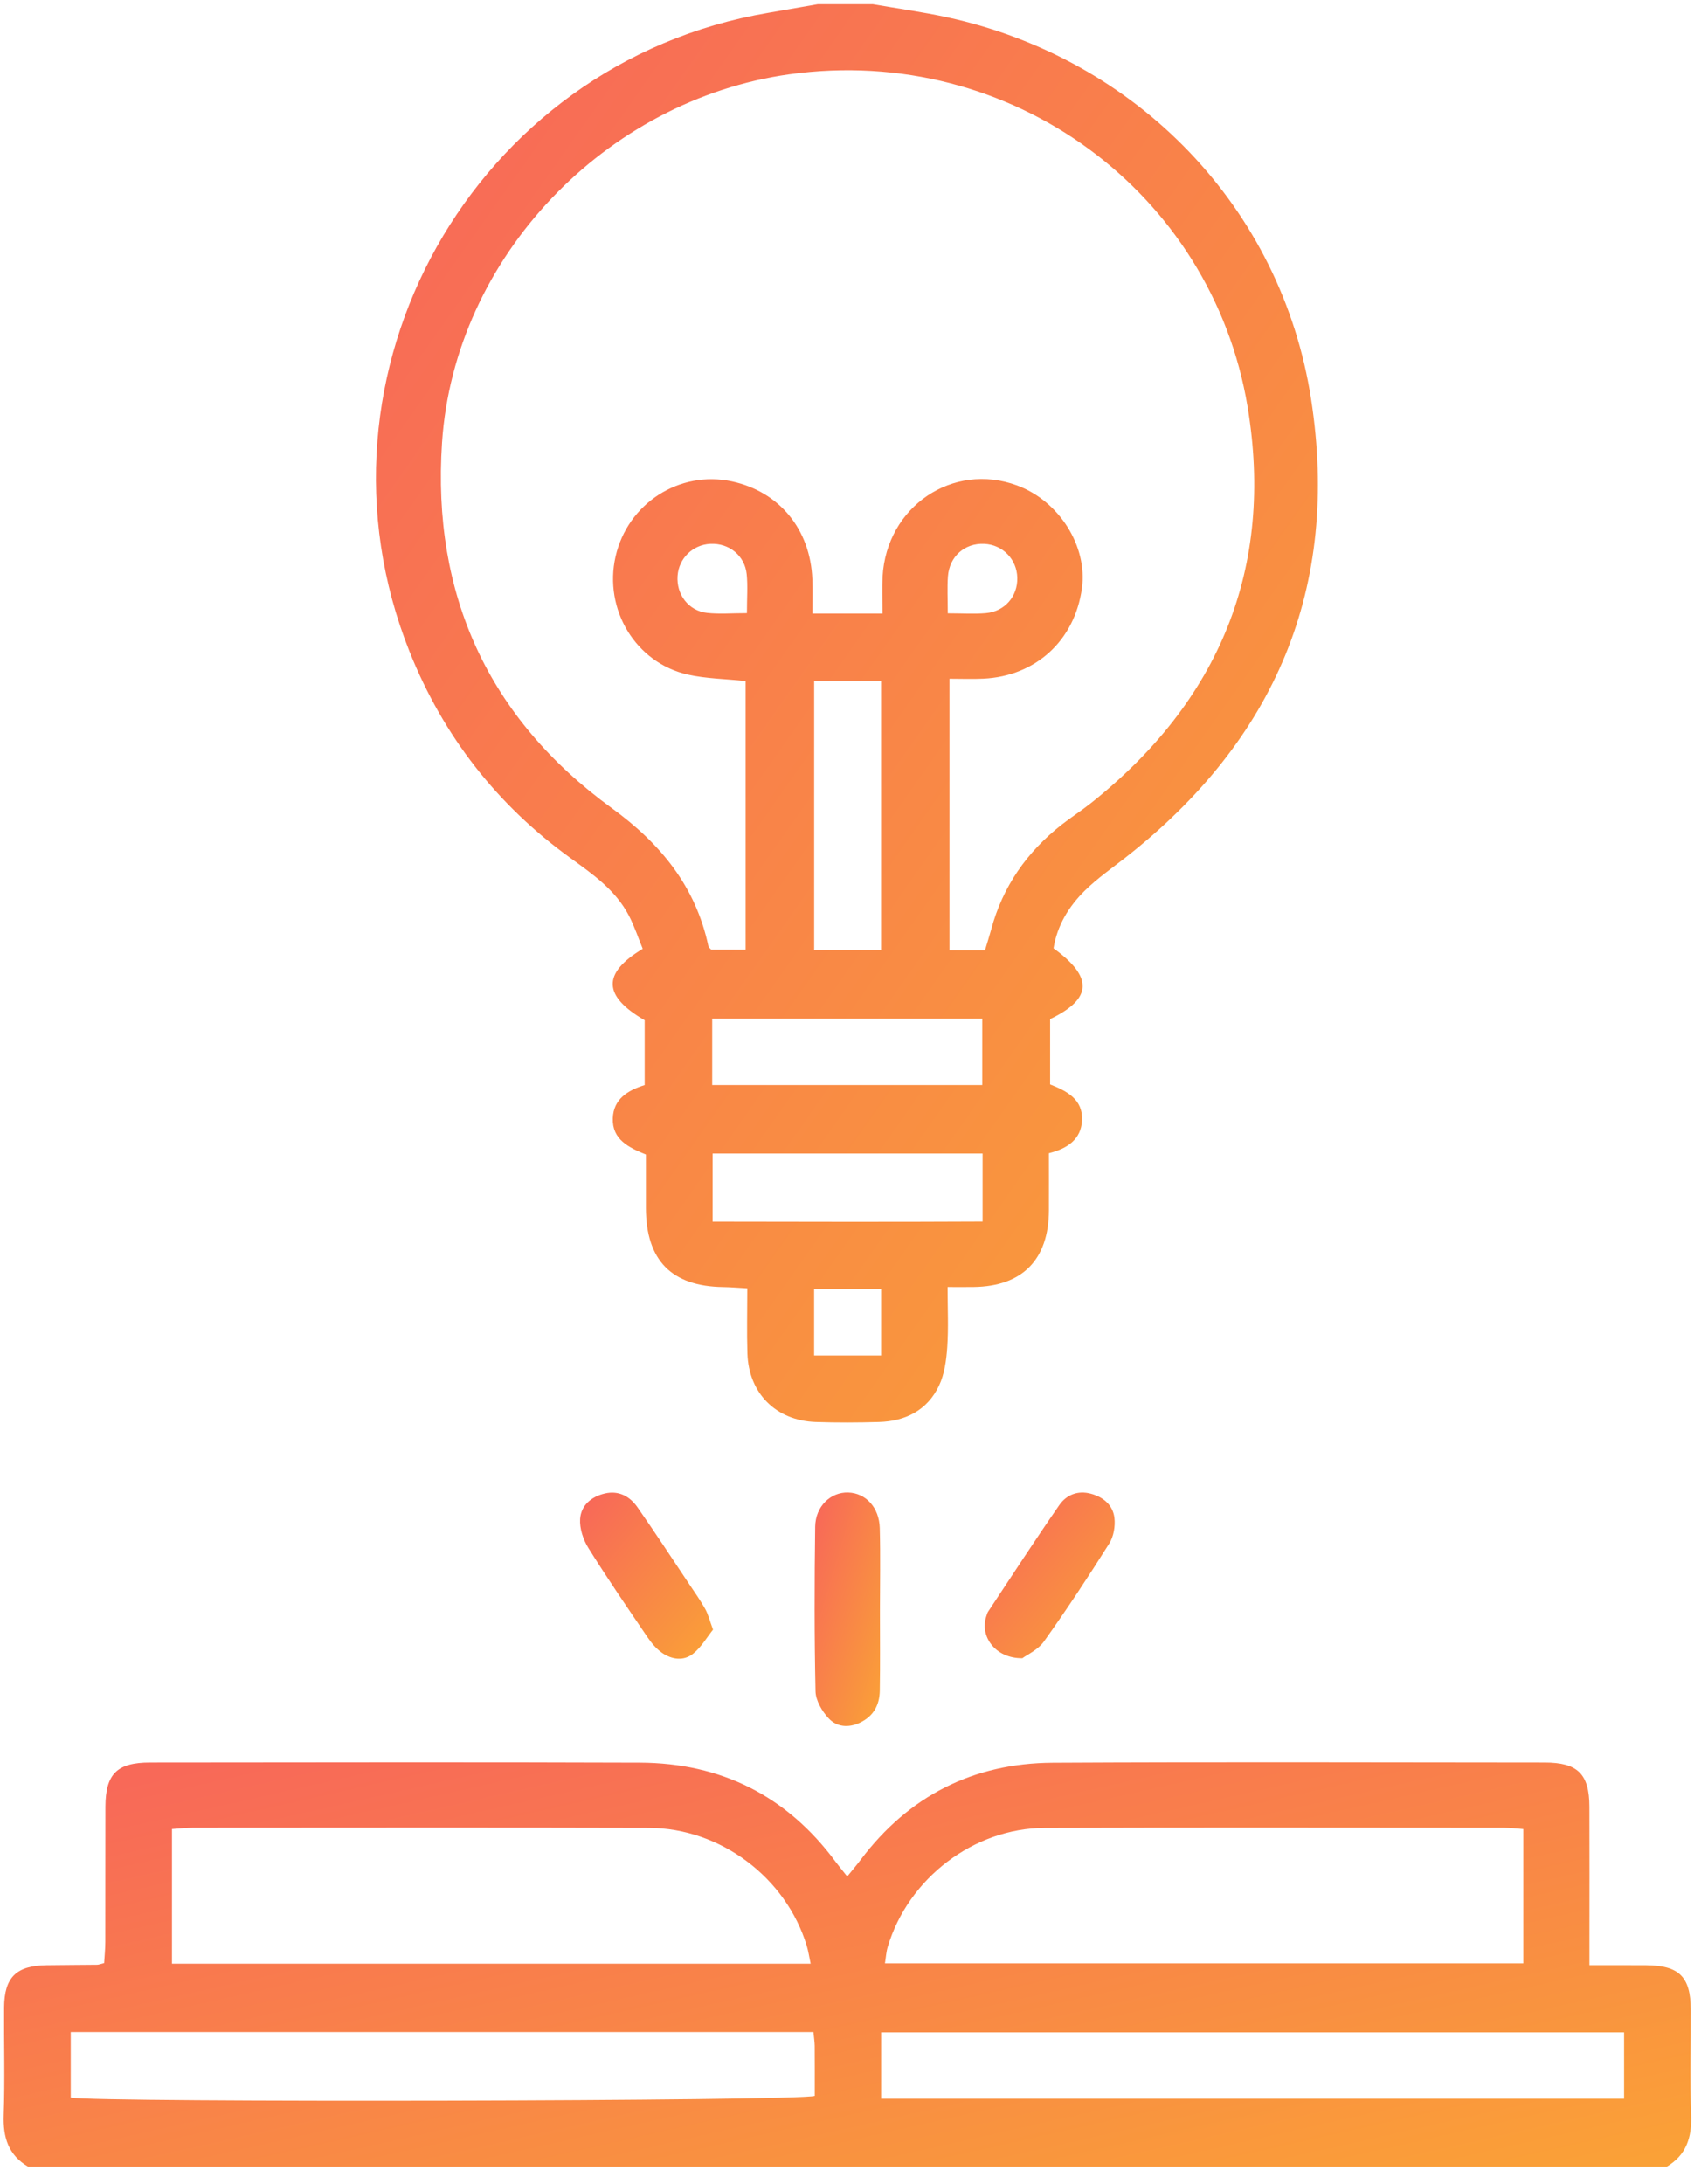 <svg width="79" height="101" viewBox="0 0 79 101" fill="none" xmlns="http://www.w3.org/2000/svg">
<path fill-rule="evenodd" clip-rule="evenodd" d="M40.367 0.195C41.515 0.395 42.672 0.553 43.81 0.8C52.59 2.706 59.271 9.602 60.643 18.463C61.991 27.171 58.978 34.227 52.066 39.649C51.427 40.15 50.752 40.617 50.177 41.184C49.43 41.919 48.896 42.804 48.729 43.852C50.57 45.188 50.526 46.185 48.571 47.126C48.571 48.097 48.571 49.095 48.571 50.146C49.333 50.447 50.098 50.831 50.047 51.816C50.003 52.679 49.384 53.111 48.516 53.328C48.516 54.227 48.52 55.1 48.516 55.973C48.504 58.249 47.288 59.486 45.035 59.515C44.684 59.52 44.333 59.516 43.829 59.516C43.829 60.507 43.875 61.407 43.813 62.3C43.771 62.904 43.685 63.549 43.429 64.084C42.891 65.21 41.887 65.721 40.658 65.757C39.683 65.785 38.705 65.79 37.73 65.757C35.89 65.693 34.629 64.429 34.57 62.591C34.539 61.621 34.564 60.649 34.564 59.576C34.137 59.553 33.794 59.523 33.45 59.518C31.064 59.486 29.883 58.284 29.875 55.87C29.872 55.059 29.875 54.247 29.875 53.389C29.083 53.066 28.308 52.696 28.344 51.712C28.375 50.837 29.01 50.427 29.818 50.176C29.818 49.169 29.818 48.172 29.818 47.179C27.9 46.065 27.827 45.02 29.728 43.875C29.524 43.38 29.347 42.838 29.087 42.339C28.481 41.174 27.439 40.438 26.405 39.693C22.993 37.231 20.503 34.039 18.943 30.134C13.812 17.292 21.899 2.902 35.538 0.593C36.302 0.463 37.065 0.328 37.828 0.195C38.675 0.195 39.521 0.195 40.367 0.195ZM43.916 31.387C43.916 35.651 43.916 39.789 43.916 43.941C44.512 43.941 45.022 43.941 45.56 43.941C45.664 43.592 45.763 43.287 45.846 42.979C46.38 40.988 47.502 39.393 49.112 38.13C49.548 37.789 50.016 37.49 50.449 37.146C56.392 32.426 58.95 26.272 57.703 18.801C56.054 8.922 46.794 2.003 36.508 3.436C28.023 4.619 21.017 11.884 20.445 20.472C19.977 27.49 22.58 33.21 28.298 37.371C30.557 39.015 32.18 40.995 32.766 43.757C32.778 43.812 32.843 43.854 32.896 43.916C33.416 43.916 33.947 43.916 34.487 43.916C34.487 39.719 34.487 35.605 34.487 31.492C33.547 31.393 32.663 31.384 31.819 31.196C29.399 30.654 27.915 28.183 28.471 25.735C29.03 23.281 31.426 21.736 33.859 22.262C36.05 22.736 37.488 24.485 37.573 26.792C37.591 27.295 37.576 27.799 37.576 28.373C38.24 28.373 38.725 28.373 39.209 28.373C39.715 28.373 40.222 28.373 40.818 28.373C40.818 27.697 40.794 27.181 40.822 26.667C41.001 23.426 44.071 21.348 47.044 22.448C48.993 23.169 50.314 25.268 50.042 27.21C49.705 29.617 47.913 31.265 45.489 31.383C44.978 31.408 44.466 31.387 43.916 31.387ZM40.751 31.479C39.631 31.479 38.641 31.479 37.657 31.479C37.657 35.679 37.657 39.791 37.657 43.929C38.724 43.929 39.712 43.929 40.751 43.929C40.751 39.747 40.751 35.635 40.751 31.479ZM32.941 50.174C37.173 50.174 41.285 50.174 45.432 50.174C45.432 49.11 45.432 48.122 45.432 47.108C41.229 47.108 37.093 47.108 32.941 47.108C32.941 48.167 32.941 49.132 32.941 50.174ZM45.448 53.342C41.216 53.342 37.103 53.342 32.96 53.342C32.96 54.407 32.96 55.396 32.96 56.492C37.164 56.5 41.299 56.509 45.448 56.488C45.448 55.347 45.448 54.381 45.448 53.342ZM40.753 59.601C39.635 59.601 38.647 59.601 37.655 59.601C37.655 60.675 37.655 61.662 37.655 62.682C38.719 62.682 39.707 62.682 40.753 62.682C40.753 61.627 40.753 60.639 40.753 59.601ZM34.547 28.354C34.547 27.65 34.591 27.099 34.537 26.558C34.45 25.69 33.72 25.108 32.859 25.149C32.043 25.188 31.398 25.817 31.339 26.63C31.278 27.49 31.846 28.248 32.704 28.342C33.271 28.405 33.851 28.354 34.547 28.354ZM43.837 28.362C44.512 28.362 45.058 28.4 45.596 28.354C46.473 28.279 47.072 27.579 47.053 26.72C47.035 25.863 46.377 25.187 45.523 25.149C44.622 25.109 43.912 25.728 43.844 26.661C43.807 27.171 43.837 27.687 43.837 28.362Z" fill="url(#paint0_linear_35_2371)"/>
<path fill-rule="evenodd" clip-rule="evenodd" d="M1.305 100.195C0.384 99.656 0.135 98.836 0.171 97.805C0.23 96.148 0.178 94.486 0.19 92.827C0.201 91.432 0.751 90.895 2.156 90.876C2.937 90.865 3.718 90.864 4.499 90.855C4.562 90.854 4.624 90.826 4.817 90.778C4.834 90.477 4.87 90.136 4.871 89.795C4.877 87.712 4.868 85.629 4.876 83.547C4.882 82.028 5.411 81.502 6.944 81.502C14.494 81.497 22.043 81.479 29.593 81.508C33.346 81.523 36.386 83.042 38.637 86.077C38.789 86.282 38.954 86.478 39.187 86.772C39.421 86.482 39.622 86.248 39.808 86.001C42.034 83.045 45.019 81.532 48.696 81.512C56.277 81.471 63.859 81.497 71.441 81.502C72.975 81.502 73.508 82.03 73.514 83.544C73.522 85.594 73.516 87.644 73.516 89.694C73.516 90.043 73.516 90.391 73.516 90.874C74.463 90.874 75.299 90.87 76.134 90.876C77.665 90.886 78.195 91.406 78.202 92.924C78.21 94.55 78.161 96.179 78.219 97.804C78.257 98.835 78.003 99.653 77.086 100.196C51.825 100.195 26.565 100.195 1.305 100.195ZM37.494 90.806C37.424 90.476 37.389 90.224 37.316 89.983C36.36 86.827 33.328 84.534 30.009 84.525C22.985 84.504 15.96 84.517 8.937 84.519C8.623 84.519 8.309 84.556 7.954 84.579C7.954 86.688 7.954 88.717 7.954 90.806C17.814 90.806 27.613 90.806 37.494 90.806ZM70.457 84.58C70.102 84.554 69.848 84.52 69.594 84.52C62.505 84.517 55.416 84.503 48.327 84.526C45.031 84.537 42.003 86.864 41.058 90.035C40.989 90.266 40.976 90.514 40.932 90.791C50.821 90.791 60.617 90.791 70.457 90.791C70.457 88.701 70.457 86.695 70.457 84.58ZM37.623 93.967C26.111 93.967 14.708 93.967 3.272 93.967C3.272 95.032 3.272 96.021 3.272 96.997C4.573 97.234 36.939 97.167 37.685 96.917C37.685 96.16 37.688 95.382 37.682 94.603C37.68 94.414 37.648 94.225 37.623 93.967ZM40.754 97.05C52.276 97.05 63.68 97.05 75.119 97.05C75.119 95.986 75.119 94.997 75.119 93.983C63.626 93.983 52.199 93.983 40.754 93.983C40.754 95.041 40.754 96.007 40.754 97.05Z" fill="url(#paint1_linear_35_2371)"/>
<path fill-rule="evenodd" clip-rule="evenodd" d="M40.7 74.471C40.699 75.707 40.714 76.943 40.693 78.179C40.682 78.839 40.407 79.363 39.772 79.664C39.235 79.918 38.696 79.858 38.328 79.463C38.021 79.134 37.729 78.637 37.72 78.209C37.664 75.673 37.67 73.135 37.704 70.598C37.717 69.656 38.421 68.993 39.228 69.017C40.04 69.04 40.666 69.703 40.692 70.666C40.726 71.934 40.7 73.203 40.7 74.471Z" fill="url(#paint2_linear_35_2371)"/>
<path fill-rule="evenodd" clip-rule="evenodd" d="M32.98 75.359C32.697 75.712 32.441 76.163 32.065 76.467C31.622 76.826 31.069 76.747 30.612 76.425C30.355 76.243 30.136 75.984 29.957 75.72C29.028 74.353 28.091 72.988 27.216 71.586C26.975 71.201 26.804 70.684 26.832 70.242C26.872 69.616 27.348 69.209 27.971 69.063C28.617 68.911 29.131 69.193 29.486 69.701C30.302 70.871 31.083 72.065 31.876 73.251C32.128 73.629 32.393 74 32.614 74.395C32.754 74.644 32.822 74.932 32.98 75.359Z" fill="url(#paint3_linear_35_2371)"/>
<path fill-rule="evenodd" clip-rule="evenodd" d="M47.288 76.681C46.024 76.696 45.291 75.648 45.63 74.71C45.652 74.649 45.666 74.582 45.701 74.53C46.794 72.882 47.871 71.223 48.996 69.598C49.325 69.123 49.854 68.909 50.458 69.073C51.038 69.23 51.475 69.601 51.546 70.19C51.592 70.574 51.51 71.052 51.307 71.374C50.34 72.911 49.339 74.428 48.286 75.906C48.011 76.293 47.508 76.517 47.288 76.681Z" fill="url(#paint4_linear_35_2371)"/>
<defs>
<linearGradient id="paint0_linear_35_2371" x1="20.437" y1="0.182" x2="82.067" y2="43.6" gradientUnits="userSpaceOnUse">
<stop offset="0.026" stop-color="#F86958"/>
<stop offset="1" stop-color="#FAA634"/>
</linearGradient>
<linearGradient id="paint1_linear_35_2371" x1="5.631" y1="81.486" x2="13.658" y2="117.006" gradientUnits="userSpaceOnUse">
<stop offset="0.026" stop-color="#F86958"/>
<stop offset="1" stop-color="#FAA634"/>
</linearGradient>
<linearGradient id="paint2_linear_35_2371" x1="37.89" y1="69.014" x2="43.784" y2="70.768" gradientUnits="userSpaceOnUse">
<stop offset="0.026" stop-color="#F86958"/>
<stop offset="1" stop-color="#FAA634"/>
</linearGradient>
<linearGradient id="paint3_linear_35_2371" x1="27.26" y1="69.02" x2="34.824" y2="75.443" gradientUnits="userSpaceOnUse">
<stop offset="0.026" stop-color="#F86958"/>
<stop offset="1" stop-color="#FAA634"/>
</linearGradient>
<linearGradient id="paint4_linear_35_2371" x1="45.968" y1="69.017" x2="53.488" y2="75.272" gradientUnits="userSpaceOnUse">
<stop offset="0.026" stop-color="#F86958"/>
<stop offset="1" stop-color="#FAA634"/>
</linearGradient>
</defs>
</svg>
